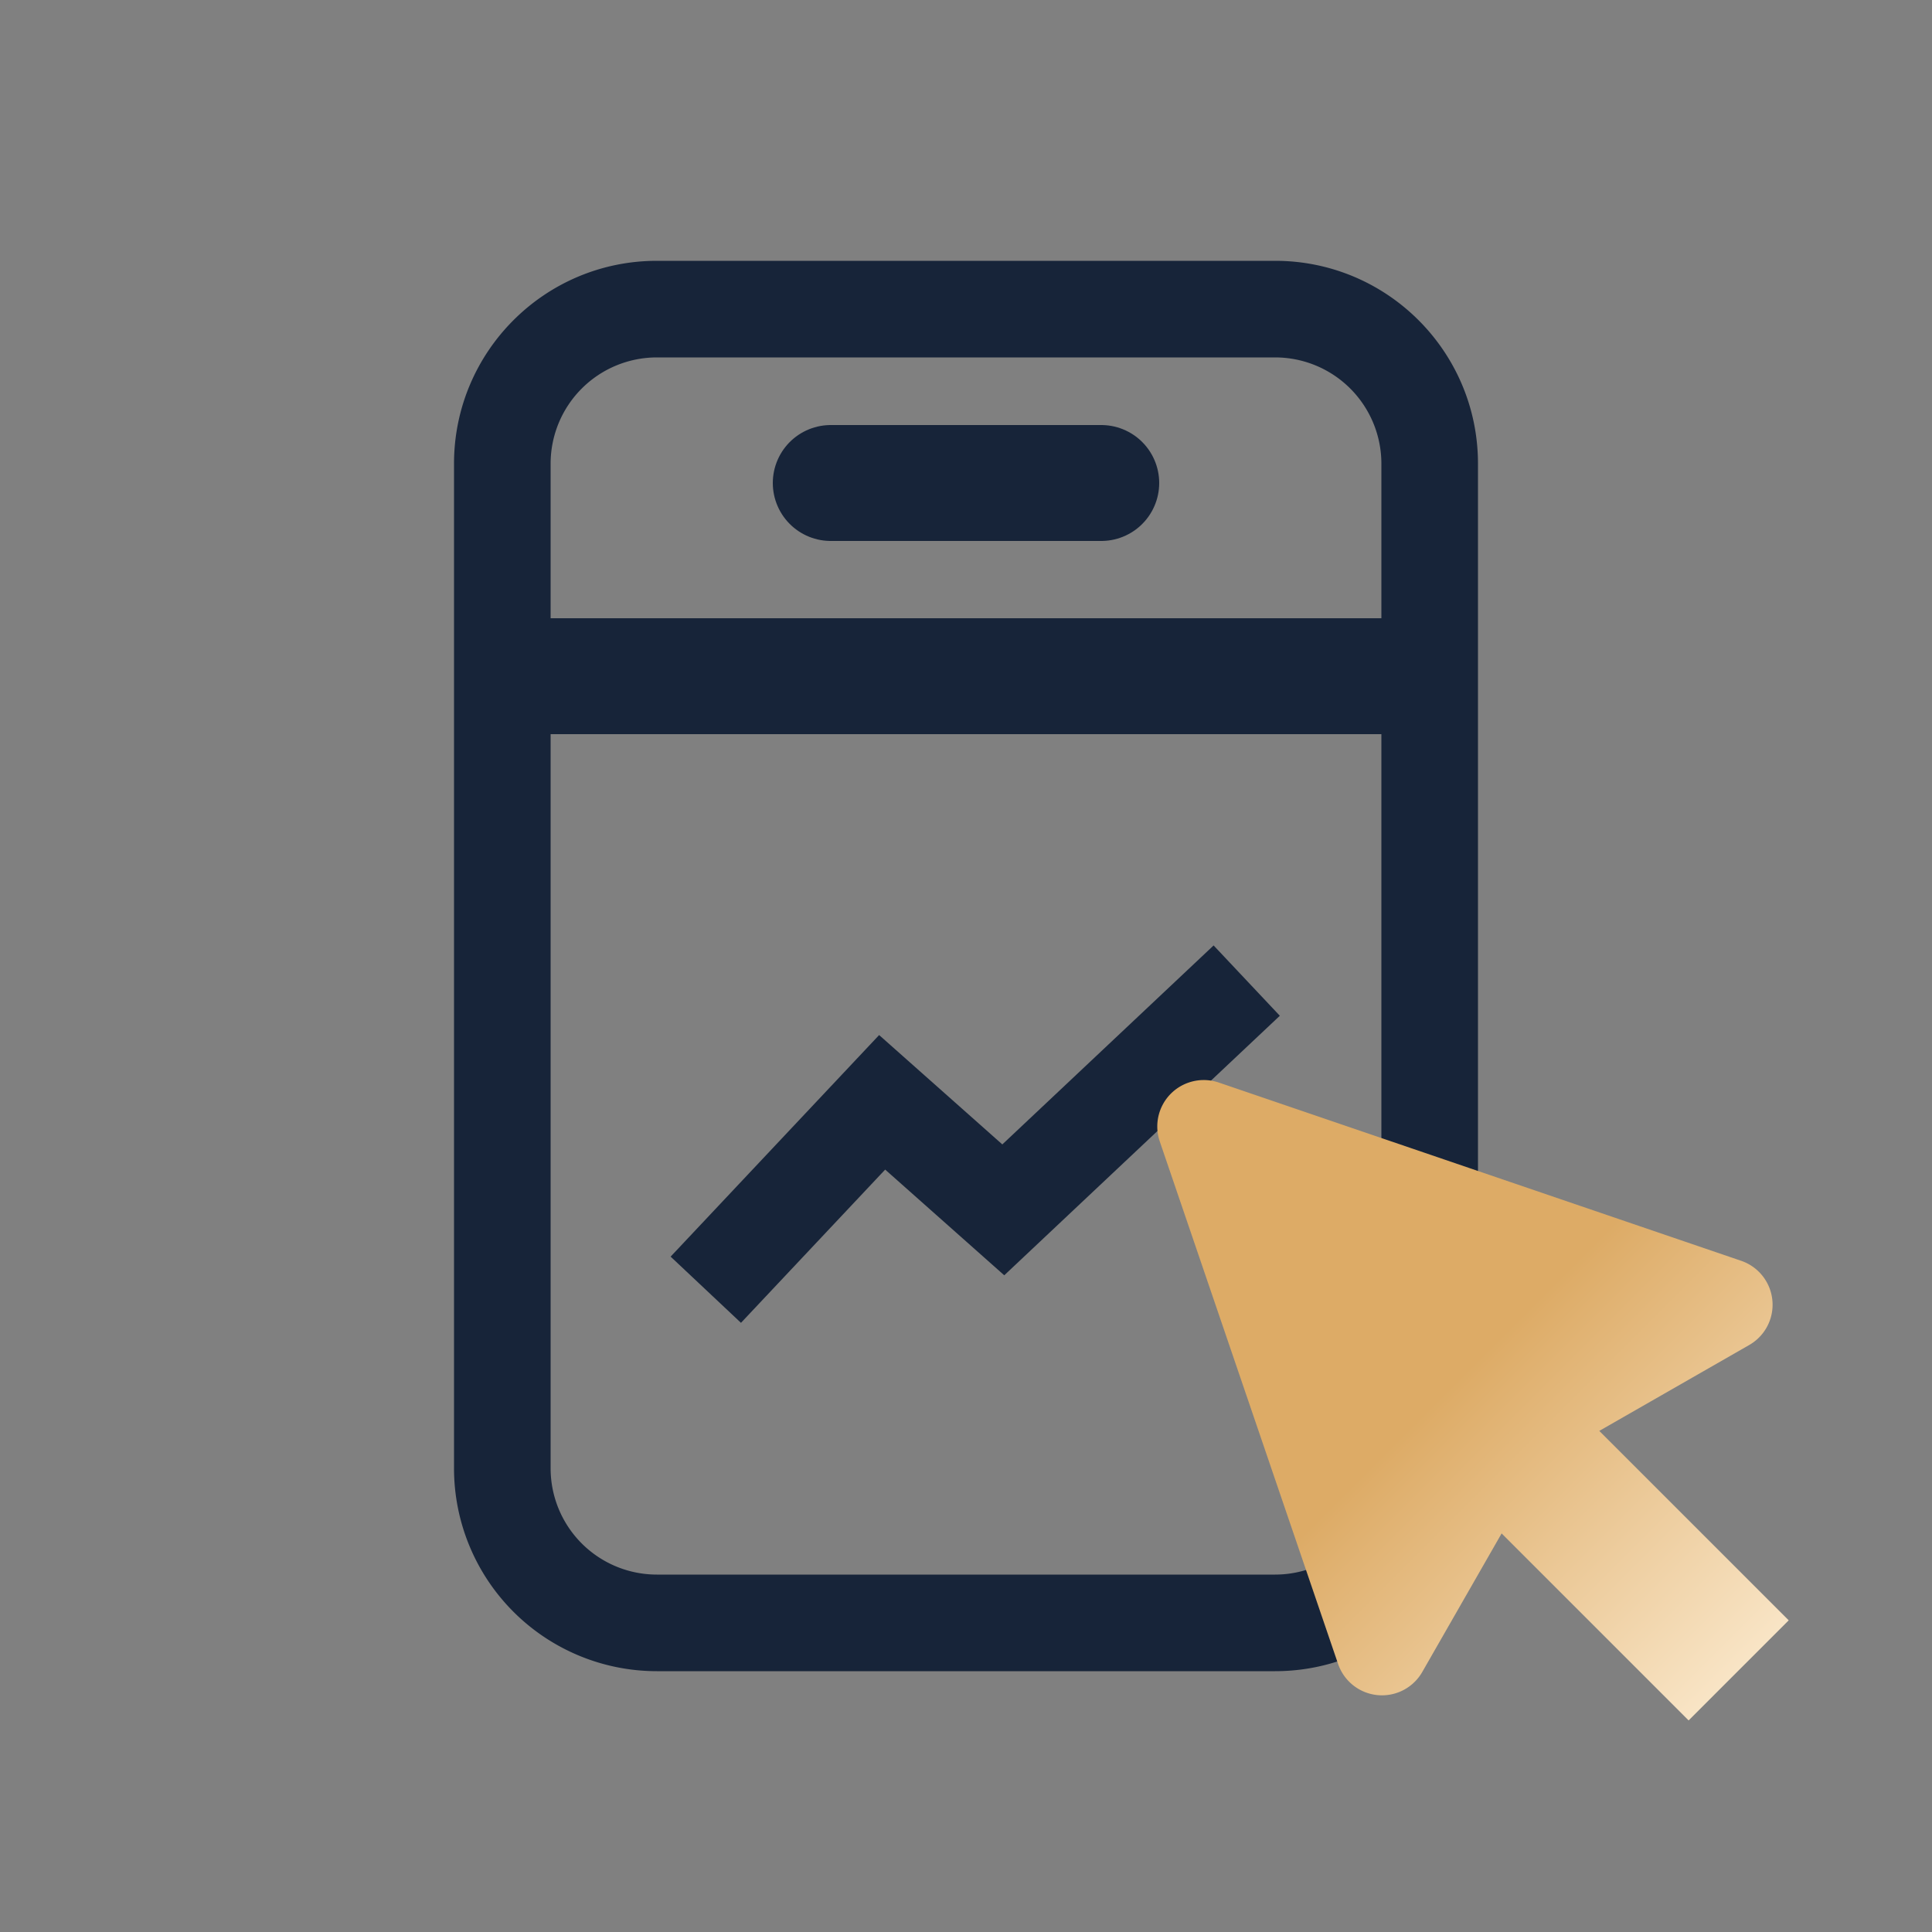 <svg width="50" height="50" viewBox="0 0 50 50" xmlns="http://www.w3.org/2000/svg">
    <rect x="0" y="0" width="50" height="50" fill="#808080" stroke="none"/>
    <defs>
        <linearGradient x1="50%" y1="111.555%" x2="50%" y2="50%" id="qqsza6o7ca">
            <stop stop-color="#FFF2DC" offset="0%"/>
            <stop stop-color="#DDAB66" offset="100%"/>
        </linearGradient>
    </defs>
    <g fill="none">
        <path d="M33 6.75c2.9 0 5.25 2.35 5.25 5.25v26c0 2.9-2.35 5.25-5.25 5.25H17A5.25 5.25 0 0 1 11.75 38V12c0-2.9 2.35-5.25 5.25-5.25zm0 2.5H17A2.75 2.75 0 0 0 14.25 12v26A2.75 2.75 0 0 0 17 40.75h16A2.75 2.75 0 0 0 35.75 38V12A2.75 2.75 0 0 0 33 9.25z" fill="#172439"/>
        <path stroke="#172439" stroke-width="3" stroke-linecap="round" stroke-linejoin="round" d="M21.5 12.5h7M14.286 17.5h21.428"/>
        <path stroke="#172439" stroke-width="2.5" d="m18.266 33.378 4.564-4.85 3.135 2.783 6.3-5.933"/>
        <path d="M38.237 25.359c.239.117.432.31.549.548l6.298 12.823a1.201 1.201 0 0 1-1.393 1.689l-4.316-1.172v6.933h-3.663v-6.844l-3.987 1.083a1.201 1.201 0 0 1-1.393-1.69l6.297-12.822a1.201 1.201 0 0 1 1.608-.548z" fill="url(#qqsza6o7ca)" fill-rule="evenodd" transform="rotate(-45 37.708 35.708)"/>
    </g>
</svg>
